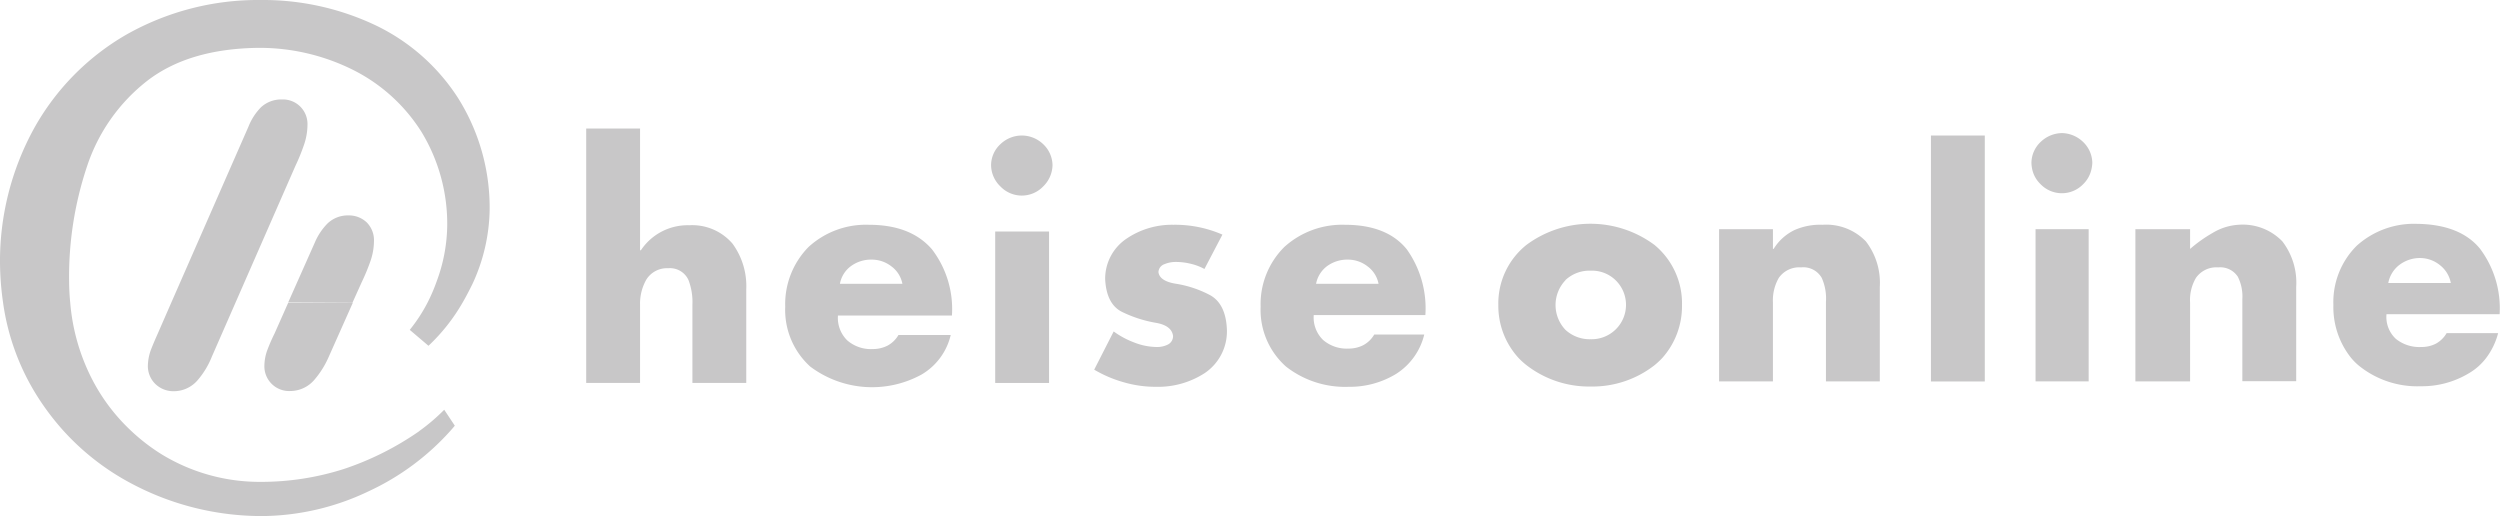 <svg xmlns="http://www.w3.org/2000/svg" viewBox="0 0 266.93 55.1"><defs><style>.cls-1,.cls-3{fill:none;}.cls-2{fill:#c8c7c8;}.cls-3{stroke:#c8c7c8;stroke-linecap:round;stroke-linejoin:round;stroke-width:0;}</style></defs><title>Asset 55</title><g id="Layer_2" data-name="Layer 2"><g id="Layer_4" data-name="Layer 4"><path class="cls-1" d="M169.84,36.22a3.75,3.75,0,0,0,2.64-6.32,3.62,3.62,0,0,0-2.64-1,3.76,3.76,0,0,0-2.69,1,3.84,3.84,0,0,0,0,5.3A3.81,3.81,0,0,0,169.84,36.22Z"/><path class="cls-1" d="M146,28.45a3.4,3.4,0,0,0-2.09-.73,3.66,3.66,0,0,0-2.21.67,3.06,3.06,0,0,0-1.21,1.91h6.67A3,3,0,0,0,146,28.45Z"/><path class="cls-1" d="M95.19,28.45a3.4,3.4,0,0,0-2.09-.73,3.64,3.64,0,0,0-2.21.67,3,3,0,0,0-1.21,1.91h6.67A3,3,0,0,0,95.19,28.45Z"/><path class="cls-1" d="M260.53,28.32a3.39,3.39,0,0,0-2.1-.77,3.63,3.63,0,0,0-2.21.71,3.17,3.17,0,0,0-1.2,2h6.66A3.14,3.14,0,0,0,260.53,28.32Z"/><path class="cls-2" d="M31,41.75a3.39,3.39,0,0,0,2.55-1.18,9.63,9.63,0,0,0,1.54-2.45l2.58-5.79H30.77l-1.46,3.29c-.27.54-.51,1.09-.73,1.66A5,5,0,0,0,28.23,39,2.64,2.64,0,0,0,31,41.75Z"/><path class="cls-2" d="M32.41,15.6a6.69,6.69,0,0,0,.42-2.25,2.62,2.62,0,0,0-2.72-2.73,3.17,3.17,0,0,0-2.24.83,6.18,6.18,0,0,0-1.34,2.07L18.28,32.33h0l-1.41,3.23c-.24.54-.48,1.09-.71,1.67A5.2,5.2,0,0,0,15.79,39a2.66,2.66,0,0,0,.8,2,2.77,2.77,0,0,0,2,.77,3.35,3.35,0,0,0,2.54-1.21,8.85,8.85,0,0,0,1.49-2.48l2.51-5.73,6.4-14.61A21,21,0,0,0,32.41,15.6Z"/><path class="cls-2" d="M176.65,26.15a11.47,11.47,0,0,0-13.67,0,8,8,0,0,0-3,6.42,8.23,8.23,0,0,0,2.15,5.64A7.56,7.56,0,0,0,163,39a10.91,10.91,0,0,0,6.86,2.27A10.77,10.77,0,0,0,176.65,39a8.48,8.48,0,0,0,.82-.76,8.3,8.3,0,0,0,2.12-5.64A8.09,8.09,0,0,0,176.65,26.15Zm-9.5,3.75a3.76,3.76,0,0,1,2.69-1,3.62,3.62,0,0,1,2.64,1,3.67,3.67,0,0,1-2.64,6.32,3.81,3.81,0,0,1-2.69-1,3.84,3.84,0,0,1,0-5.3Z"/><path class="cls-2" d="M37.63,32.33l1-2.22A21.2,21.2,0,0,0,39.51,28a6.69,6.69,0,0,0,.42-2.25,2.7,2.7,0,0,0-.77-2A2.76,2.76,0,0,0,37.21,23a3.14,3.14,0,0,0-2.24.86,6.52,6.52,0,0,0-1.34,2l-2.86,6.43Z"/><line class="cls-3" x1="37.63" y1="32.33" x2="37.63" y2="32.33"/><line class="cls-3" x1="30.77" y1="32.33" x2="37.63" y2="32.33"/><path class="cls-2" d="M40.1,2.7A28.07,28.07,0,0,0,27.83,0,28.56,28.56,0,0,0,13.45,3.72a26.31,26.31,0,0,0-9.82,10A29.43,29.43,0,0,0,0,28.12a31.77,31.77,0,0,0,.33,4.21,25.22,25.22,0,0,0,3.54,9.8A27.28,27.28,0,0,0,6.78,46,26.46,26.46,0,0,0,14,51.61,29.63,29.63,0,0,0,28.12,55.1a26.75,26.75,0,0,0,11.27-2.66A26.85,26.85,0,0,0,48.09,46c.16-.18.32-.36.47-.55l-1.13-1.7A20.72,20.72,0,0,1,44.8,46l-.1.08a31.49,31.49,0,0,1-8,4,29,29,0,0,1-8.86,1.37,20.09,20.09,0,0,1-10.58-2.94A20.71,20.71,0,0,1,14,46a20.24,20.24,0,0,1-4-5.19A21.76,21.76,0,0,1,7.5,32.33q-.11-1.09-.12-2.22A37.1,37.1,0,0,1,9.29,17.77a19.19,19.19,0,0,1,6.39-9.11q4.44-3.45,11.87-3.55A22.35,22.35,0,0,1,37.73,7.48,18.33,18.33,0,0,1,45,14.08a18.87,18.87,0,0,1,2.75,10.06A17.64,17.64,0,0,1,46.64,30a18.81,18.81,0,0,1-1,2.33,17.12,17.12,0,0,1-1.89,2.89l2,1.7a20,20,0,0,0,3.63-4.59c.38-.65.73-1.33,1.06-2a19.45,19.45,0,0,0,1.84-7.86,22,22,0,0,0-3.37-12A21.49,21.49,0,0,0,40.1,2.7Z"/><path class="cls-2" d="M243.69,25.77A5.88,5.88,0,0,0,239,24a6.05,6.05,0,0,0-2.77.88,14.88,14.88,0,0,0-2.39,1.7V24.47H228V40.72h5.84V32.3a4.64,4.64,0,0,1,.62-2.62,2.65,2.65,0,0,1,2.38-1.13,2.24,2.24,0,0,1,2.1,1,4.71,4.71,0,0,1,.48,2.4v8.75h5.75V30.63A7.23,7.23,0,0,0,243.69,25.77Z"/><path class="cls-2" d="M220.18,14.21a3.35,3.35,0,0,0-2.28.93,3.11,3.11,0,0,0-1,2.24,3.77,3.77,0,0,0,.1.77,3.13,3.13,0,0,0,.87,1.51,3.16,3.16,0,0,0,4.56,0,3.15,3.15,0,0,0,.86-1.51,3.76,3.76,0,0,0,.11-.77,3.15,3.15,0,0,0-1-2.24A3.35,3.35,0,0,0,220.18,14.21Z"/><path class="cls-2" d="M150.22,26.64C148.83,24.9,146.63,24,143.6,24a9.2,9.2,0,0,0-6.47,2.37,8.61,8.61,0,0,0-2.53,6.38,8.09,8.09,0,0,0,2.71,6.39A10.22,10.22,0,0,0,144,41.3a9.48,9.48,0,0,0,5.07-1.38,6.88,6.88,0,0,0,3-4.2h-5.34a3,3,0,0,1-1.16,1.13,3.45,3.45,0,0,1-1.59.37,3.87,3.87,0,0,1-2.71-.92,3.35,3.35,0,0,1-1-2.66h11.92A10.86,10.86,0,0,0,150.22,26.64Zm-9.7,3.66a3.06,3.06,0,0,1,1.21-1.91,3.66,3.66,0,0,1,2.21-.67,3.4,3.4,0,0,1,2.09.73,3,3,0,0,1,1.16,1.85Z"/><path class="cls-2" d="M73.59,24.05a6,6,0,0,0-5.16,2.67h-.09v-13H62.59V40.89h5.75V32.55A5.2,5.2,0,0,1,69,29.87a2.59,2.59,0,0,1,2.34-1.23,2.17,2.17,0,0,1,2.17,1.26,6.57,6.57,0,0,1,.42,2.65v8.34h5.75v-10A7.67,7.67,0,0,0,78.2,26,5.67,5.67,0,0,0,73.59,24.05Z"/><path class="cls-2" d="M260.11,36.68a3.33,3.33,0,0,1-1.59.37,4,4,0,0,1-2.71-.87,3.19,3.19,0,0,1-1-2.63h12.08a10.6,10.6,0,0,0-2.1-7c-1.42-1.73-3.67-2.61-6.73-2.65a9.13,9.13,0,0,0-6.43,2.34,8.49,8.49,0,0,0-2.49,6.33,8.68,8.68,0,0,0,1.89,5.64h0a6.47,6.47,0,0,0,.78.79,9.92,9.92,0,0,0,6.67,2.24,9.69,9.69,0,0,0,5.15-1.4,6.24,6.24,0,0,0,1.83-1.63,7.54,7.54,0,0,0,1.27-2.64h-5.5A3,3,0,0,1,260.11,36.68Zm-3.89-8.42a3.63,3.63,0,0,1,2.21-.71,3.39,3.39,0,0,1,2.1.77,3.14,3.14,0,0,1,1.15,1.9H255A3.17,3.17,0,0,1,256.22,28.26Z"/><rect class="cls-2" x="217.34" y="24.47" width="5.67" height="16.25"/><path class="cls-2" d="M99.5,26.61C98,24.89,95.8,24,92.76,24a9.06,9.06,0,0,0-6.43,2.37,8.7,8.7,0,0,0-2.49,6.38,8.16,8.16,0,0,0,2.67,6.39A11,11,0,0,0,98.38,40a6.65,6.65,0,0,0,3.13-4.23H95.93a3,3,0,0,1-1.16,1.13,3.45,3.45,0,0,1-1.59.37,3.85,3.85,0,0,1-2.71-.92,3.35,3.35,0,0,1-1-2.66h12.17A10.49,10.49,0,0,0,99.5,26.61ZM89.68,30.3a3,3,0,0,1,1.21-1.91,3.64,3.64,0,0,1,2.21-.67,3.4,3.4,0,0,1,2.09.73,3,3,0,0,1,1.16,1.85Z"/><path class="cls-2" d="M194.59,24a6.75,6.75,0,0,0-3,.57,5.32,5.32,0,0,0-2.21,2h-.08V24.47h-5.75V40.72h5.75V32.3a4.8,4.8,0,0,1,.62-2.62,2.65,2.65,0,0,1,2.38-1.13,2.26,2.26,0,0,1,2.21,1.12,5.35,5.35,0,0,1,.45,2.55v8.5h5.75V30.63a7.23,7.23,0,0,0-1.49-4.86A5.88,5.88,0,0,0,194.59,24Z"/><rect class="cls-2" x="206.17" y="14.47" width="5.75" height="26.26"/><path class="cls-2" d="M109.1,14.47a3.3,3.3,0,0,0-2.28.92,3.07,3.07,0,0,0-1,2.24,3.18,3.18,0,0,0,1,2.28,3.16,3.16,0,0,0,4.56,0,3.26,3.26,0,0,0,1-2.28,3.15,3.15,0,0,0-1-2.24A3.3,3.3,0,0,0,109.1,14.47Z"/><rect class="cls-2" x="106.26" y="24.72" width="5.75" height="16.17"/><path class="cls-2" d="M129.12,31.47a11.69,11.69,0,0,0-3.54-1.17c-1.17-.18-1.81-.6-1.89-1.25a.94.94,0,0,1,.66-.85,3,3,0,0,1,1.17-.23,6.61,6.61,0,0,1,1.6.19,5.73,5.73,0,0,1,1.48.56l1.92-3.67A12.63,12.63,0,0,0,125.27,24a8.63,8.63,0,0,0-4.94,1.45A5.16,5.16,0,0,0,118,29.8c.09,1.81.71,3,1.88,3.54a13.37,13.37,0,0,0,3.49,1.12c1.16.19,1.79.67,1.88,1.42a1,1,0,0,1-.6.93,2.56,2.56,0,0,1-1.15.24,6.74,6.74,0,0,1-2.42-.49,9.18,9.18,0,0,1-2.17-1.17l-2.08,4.08A13.22,13.22,0,0,0,120,40.82a12.16,12.16,0,0,0,3.41.48,9.16,9.16,0,0,0,5.2-1.45A5.37,5.37,0,0,0,131,35.22C130.93,33.32,130.29,32.07,129.12,31.47Z"/></g></g></svg>